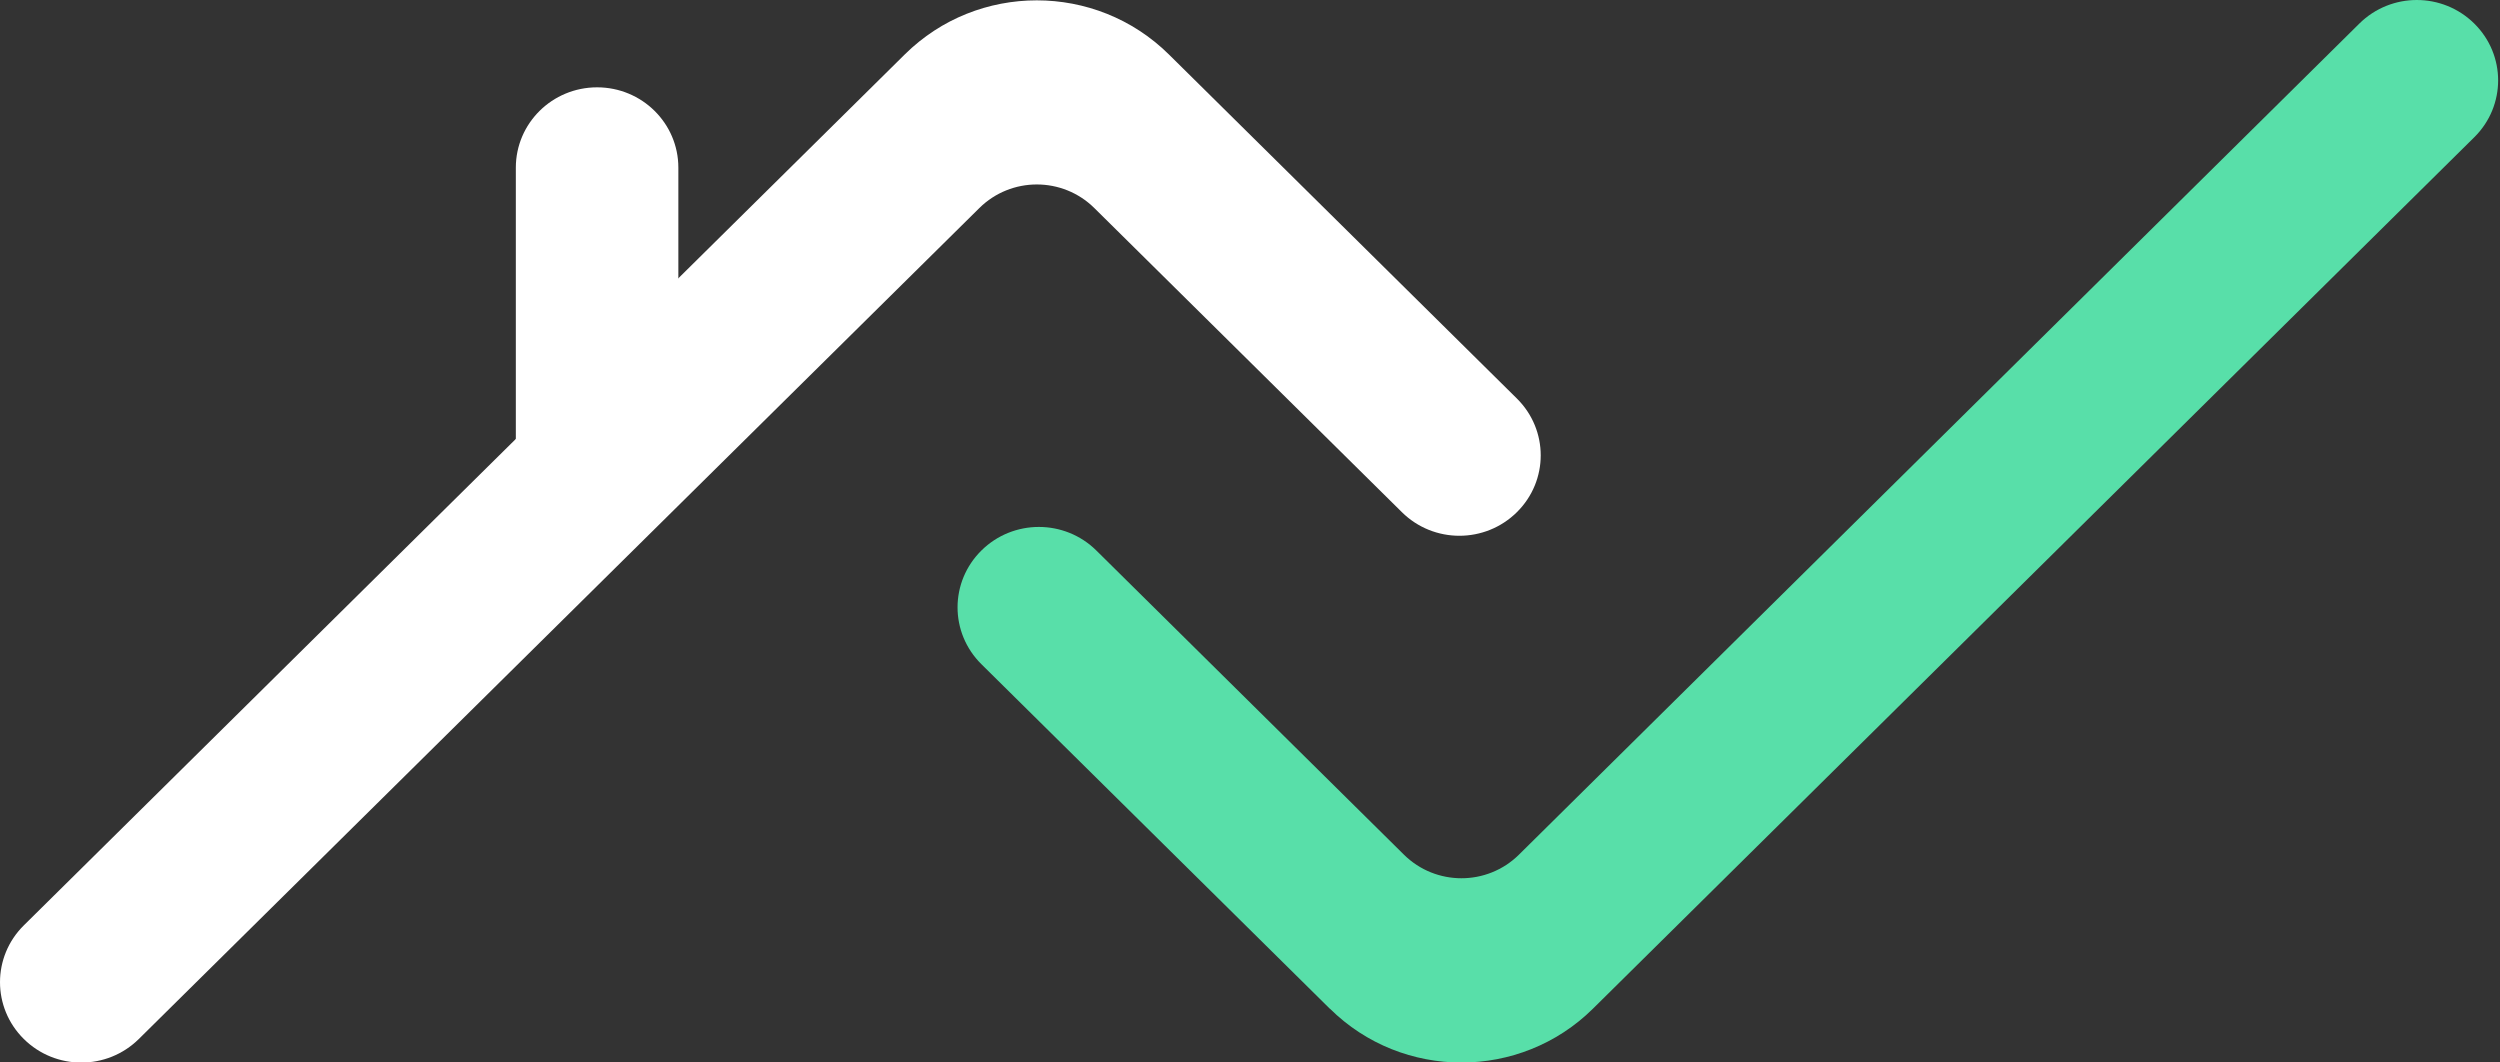 <svg width="120" height="51" viewBox="0 0 120 51" fill="none" xmlns="http://www.w3.org/2000/svg">
<rect x="0" y="0" width="120" height="51" fill="#333333" stroke="none"/>
<path d="M63.831 48.418L47.107 31.881C45.581 30.372 45.581 27.934 47.107 26.425C48.633 24.916 51.099 24.916 52.625 26.425L67.39 41.025C68.916 42.533 71.382 42.533 72.908 41.025L113.248 1.132C114.774 -0.377 117.24 -0.377 118.766 1.132C120.292 2.64 120.292 5.079 118.766 6.587L76.46 48.418C72.975 51.864 67.323 51.864 63.837 48.418H63.831Z" fill="#58DFA9"/>
<path d="M1.144 49.873C-0.381 48.364 -0.381 45.925 1.144 44.417L43.432 2.61C46.929 -0.848 52.6 -0.848 56.103 2.61L72.81 19.129C74.336 20.638 74.336 23.076 72.81 24.585C71.284 26.094 68.818 26.094 67.292 24.585L52.527 9.986C51.001 8.477 48.535 8.477 47.009 9.986L6.662 49.873C5.136 51.381 2.67 51.381 1.144 49.873Z" fill="white"/>
<path d="M32.561 8.048C32.561 5.918 30.815 4.192 28.661 4.192C26.506 4.192 24.76 5.918 24.76 8.048V21.905C24.76 24.035 26.506 25.762 28.661 25.762C30.815 25.762 32.561 24.035 32.561 21.905V8.048Z" fill="white"/>
</svg>
